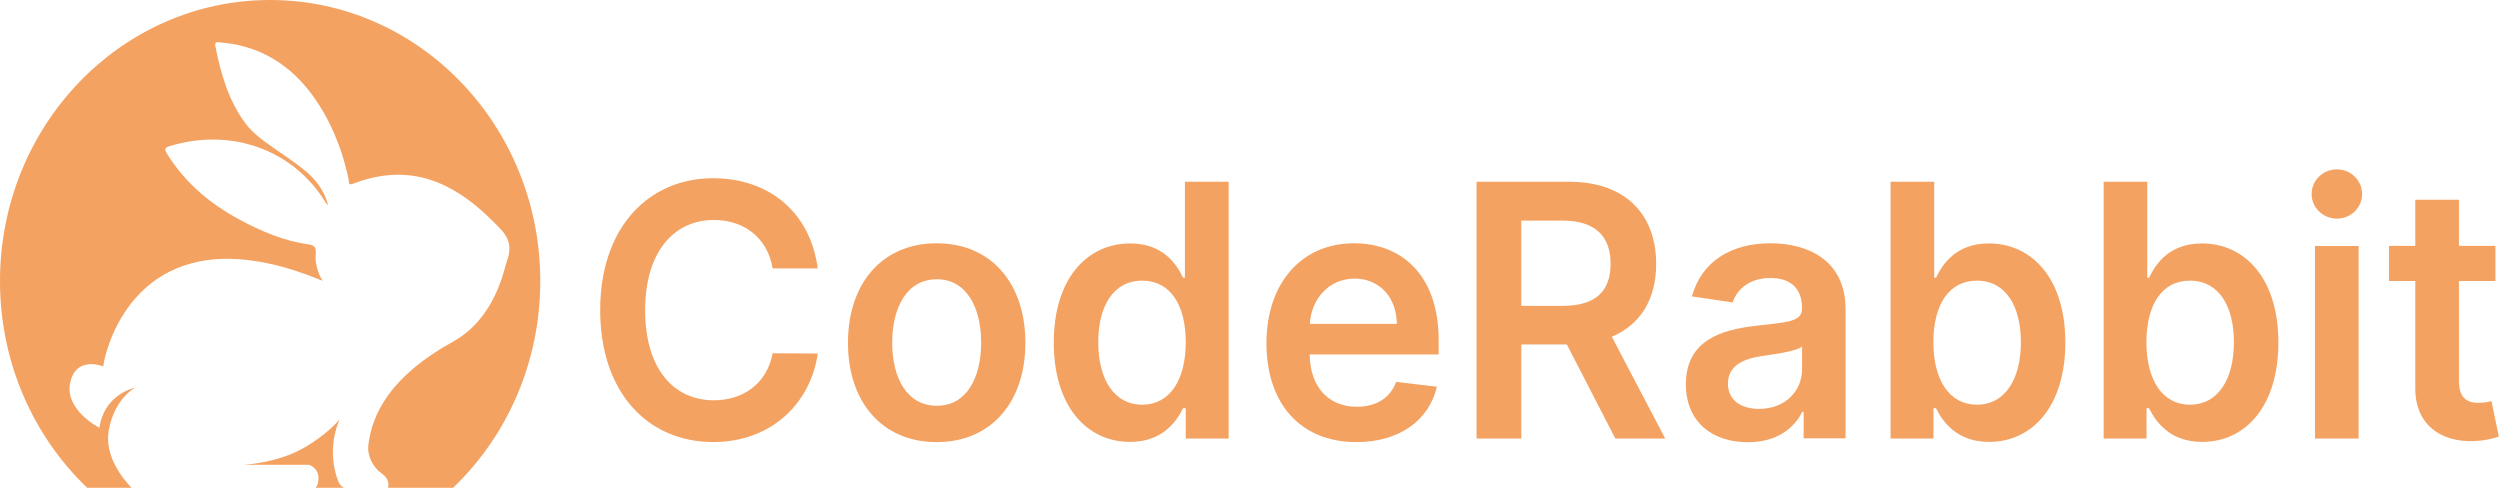 <svg width="656" height="128" viewBox="0 0 656 128" fill="none" xmlns="http://www.w3.org/2000/svg">
<path fill-rule="evenodd" clip-rule="evenodd" d="M202.748 70.427C201.39 62.365 195.221 57.723 187.346 57.723C176.75 57.723 169.287 66.179 169.287 81.379C169.287 96.844 176.816 105.036 187.316 105.036C195.065 105.036 201.262 100.593 202.748 92.699L214.577 92.764C212.776 105.625 202.559 115.993 187.156 115.993C170.078 115.993 157.49 103.126 157.49 81.379C157.49 59.601 170.237 46.766 187.156 46.766C201.515 46.766 212.586 55.456 214.577 70.427H202.748Z" fill="#F4A261"/>
<path fill-rule="evenodd" clip-rule="evenodd" d="M257.455 89.92C257.455 80.677 253.596 73.276 245.846 73.276C237.972 73.276 234.114 80.677 234.114 89.92C234.114 99.168 237.972 106.472 245.846 106.472C253.596 106.472 257.455 99.168 257.455 89.92ZM222.506 89.952C222.506 74.293 231.553 63.833 245.784 63.833C260.015 63.833 269.062 74.293 269.062 89.952C269.062 105.579 260.015 116.01 245.784 116.01C231.553 116.01 222.506 105.579 222.506 89.952Z" fill="#F4A261"/>
<path fill-rule="evenodd" clip-rule="evenodd" d="M311.139 89.801C311.139 79.996 307.092 73.644 299.724 73.644C292.101 73.644 288.18 80.391 288.18 89.801C288.18 99.276 292.164 106.185 299.724 106.185C307.028 106.185 311.139 99.605 311.139 89.801ZM276.51 89.866C276.51 73.022 285.332 63.878 296.561 63.878C305.132 63.878 308.705 69.234 310.444 72.886H310.919V47.687H322.4V115.065H311.139V107.105H310.444C308.642 110.79 304.878 115.956 296.528 115.956C285.079 115.956 276.51 106.515 276.51 89.866Z" fill="#F4A261"/>
<path fill-rule="evenodd" clip-rule="evenodd" d="M366.533 84.984C366.471 78.107 362.045 73.108 355.47 73.108C348.635 73.108 344.048 78.54 343.7 84.984H366.533ZM332.313 90.049C332.313 74.456 341.395 63.833 355.309 63.833C367.267 63.833 377.509 71.626 377.509 89.357V93.014H343.668C343.762 101.666 348.667 106.731 356.063 106.731C360.999 106.731 364.797 104.496 366.347 100.216L377.035 101.466C375.012 110.253 367.23 116.01 355.912 116.01C341.266 116.01 332.313 105.915 332.313 90.049Z" fill="#F4A261"/>
<path fill-rule="evenodd" clip-rule="evenodd" d="M410 80.259C418.703 80.259 422.619 76.412 422.619 69.237C422.619 62.067 418.703 57.886 409.938 57.886H399.187V80.259H410ZM387.453 47.691H411.743C426.609 47.691 434.579 56.375 434.579 69.237C434.579 78.381 430.563 85.166 422.937 88.354L436.95 115.067H423.857L411.14 90.393H399.187V115.067H387.453V47.691Z" fill="#F4A261"/>
<path fill-rule="evenodd" clip-rule="evenodd" d="M472.863 96.895V90.937C471.375 92.193 465.373 92.982 462.366 93.411C457.243 94.168 453.415 96.072 453.415 100.649C453.415 105.022 456.832 107.29 461.607 107.29C468.505 107.29 472.863 102.516 472.863 96.895ZM442.378 100.845C442.378 89.46 451.392 86.533 460.816 85.478C469.389 84.524 472.838 84.364 472.838 80.938V80.743C472.838 75.77 469.925 72.945 464.609 72.945C459.011 72.945 455.786 75.906 454.648 79.358L443.959 77.778C446.486 68.568 454.33 63.833 464.545 63.833C473.815 63.833 484.28 67.844 484.28 81.203V115.022H473.274V108.079H472.895C470.808 112.327 466.258 116.044 458.632 116.044C449.369 116.044 442.378 110.779 442.378 100.845Z" fill="#F4A261"/>
<path fill-rule="evenodd" clip-rule="evenodd" d="M518.732 106.185C526.295 106.185 530.279 99.276 530.279 89.801C530.279 80.391 526.357 73.644 518.732 73.644C511.367 73.644 507.32 79.996 507.32 89.801C507.32 99.605 511.429 106.185 518.732 106.185ZM496.091 47.687H507.538V72.886H508.012C509.755 69.234 513.322 63.878 521.899 63.878C533.125 63.878 541.946 73.022 541.946 89.866C541.946 106.515 533.373 115.956 521.926 115.956C513.578 115.956 509.817 110.79 508.012 107.105H507.345V115.065H496.091V47.687Z" fill="#F4A261"/>
<path fill-rule="evenodd" clip-rule="evenodd" d="M574.637 106.185C582.194 106.185 586.179 99.276 586.179 89.801C586.179 80.391 582.258 73.644 574.637 73.644C567.266 73.644 563.22 79.996 563.22 89.801C563.22 99.605 567.33 106.185 574.637 106.185ZM551.996 47.687H563.438V72.886H563.912C565.654 69.234 569.227 63.878 577.799 63.878C589.03 63.878 597.851 73.022 597.851 89.866C597.851 106.515 589.285 115.956 577.831 115.956C569.483 115.956 565.717 110.79 563.912 107.105H563.252V115.065H551.996V47.687Z" fill="#F4A261"/>
<path fill-rule="evenodd" clip-rule="evenodd" d="M607.451 64.545H618.9V115.077H607.451V64.545ZM606.568 50.925C606.568 47.338 609.542 44.438 613.21 44.438C616.845 44.438 619.821 47.338 619.821 50.925C619.821 54.475 616.845 57.37 613.21 57.37C609.542 57.37 606.568 54.475 606.568 50.925Z" fill="#F4A261"/>
<path fill-rule="evenodd" clip-rule="evenodd" d="M654.804 73.727H645.224V99.851C645.224 104.656 647.534 105.706 650.41 105.706C651.834 105.706 653.13 105.414 653.765 105.246L655.689 114.558C654.456 114.986 652.21 115.646 648.953 115.743C640.35 116.008 633.707 111.333 633.771 101.826V73.727H626.877V64.518H633.771V52.409H645.224V64.518H654.804V73.727Z" fill="#F4A261"/>
<path fill-rule="evenodd" clip-rule="evenodd" d="M70.866 0.001C31.712 0.001 0 33.024 0 73.756C0 95.205 8.796 114.527 22.881 128.001H34.521C32.514 125.912 27.297 119.804 28.538 112.894C29.996 105.036 34.704 102.148 35.433 101.731C34.558 101.926 27.297 103.782 26.092 112.25C26.092 112.25 16.859 107.58 18.428 100.405C19.926 93.382 26.713 96.001 27.114 96.152C26.932 95.85 31.494 67.913 59.628 67.913C66.451 67.913 74.661 69.541 84.551 73.643C85.061 73.945 83.566 72.772 82.909 68.973C82.471 66.544 83.857 64.494 80.938 64.115C74.516 63.238 68.566 60.7 62.84 57.621C55.176 53.488 48.644 48.056 43.901 40.464C43.207 39.365 42.989 38.797 44.52 38.342C60.904 33.365 77.142 39.44 85.463 53.179C85.573 53.33 85.718 53.488 86.121 53.867C85.099 50.031 83.055 47.411 80.464 45.133C77.763 42.818 74.771 40.923 71.89 38.873C69.189 36.973 66.451 35.112 64.409 32.38C59.992 26.422 57.949 19.436 56.526 12.186C56.308 11.196 56.709 10.969 57.513 11.082C59.153 11.309 60.833 11.424 62.437 11.801C73.384 14.236 80.72 21.488 85.938 31.351C88.529 36.33 90.353 41.605 91.484 47.109C91.593 47.639 91.265 48.742 92.653 48.207C100.716 45.095 108.817 44.868 116.809 48.742C122.466 51.474 127.136 55.653 131.479 60.246C133.849 62.745 134.179 65.44 133.01 68.556C132.245 70.456 130.165 83.398 118.853 89.66C102.177 98.847 97.615 108.874 96.665 116.692C96.302 119.689 97.834 122.537 100.205 124.284C101.337 125.078 102.212 126.291 101.848 128.001H118.889C132.974 114.527 141.769 95.205 141.769 73.756C141.769 33.024 110.022 0.001 70.866 0.001ZM90.243 128.001H82.799C83.128 127.622 83.383 127.13 83.493 126.485C84.114 122.726 81.011 121.968 81.011 121.968H63.752C63.752 121.968 70.61 121.664 76.888 118.933C83.165 116.2 88.163 111.336 89.076 110.047C86.157 117.222 87.579 123.218 88.747 126.259C89.04 127.017 89.587 127.66 90.243 128.001Z" fill="#F4A261"/>
</svg>
